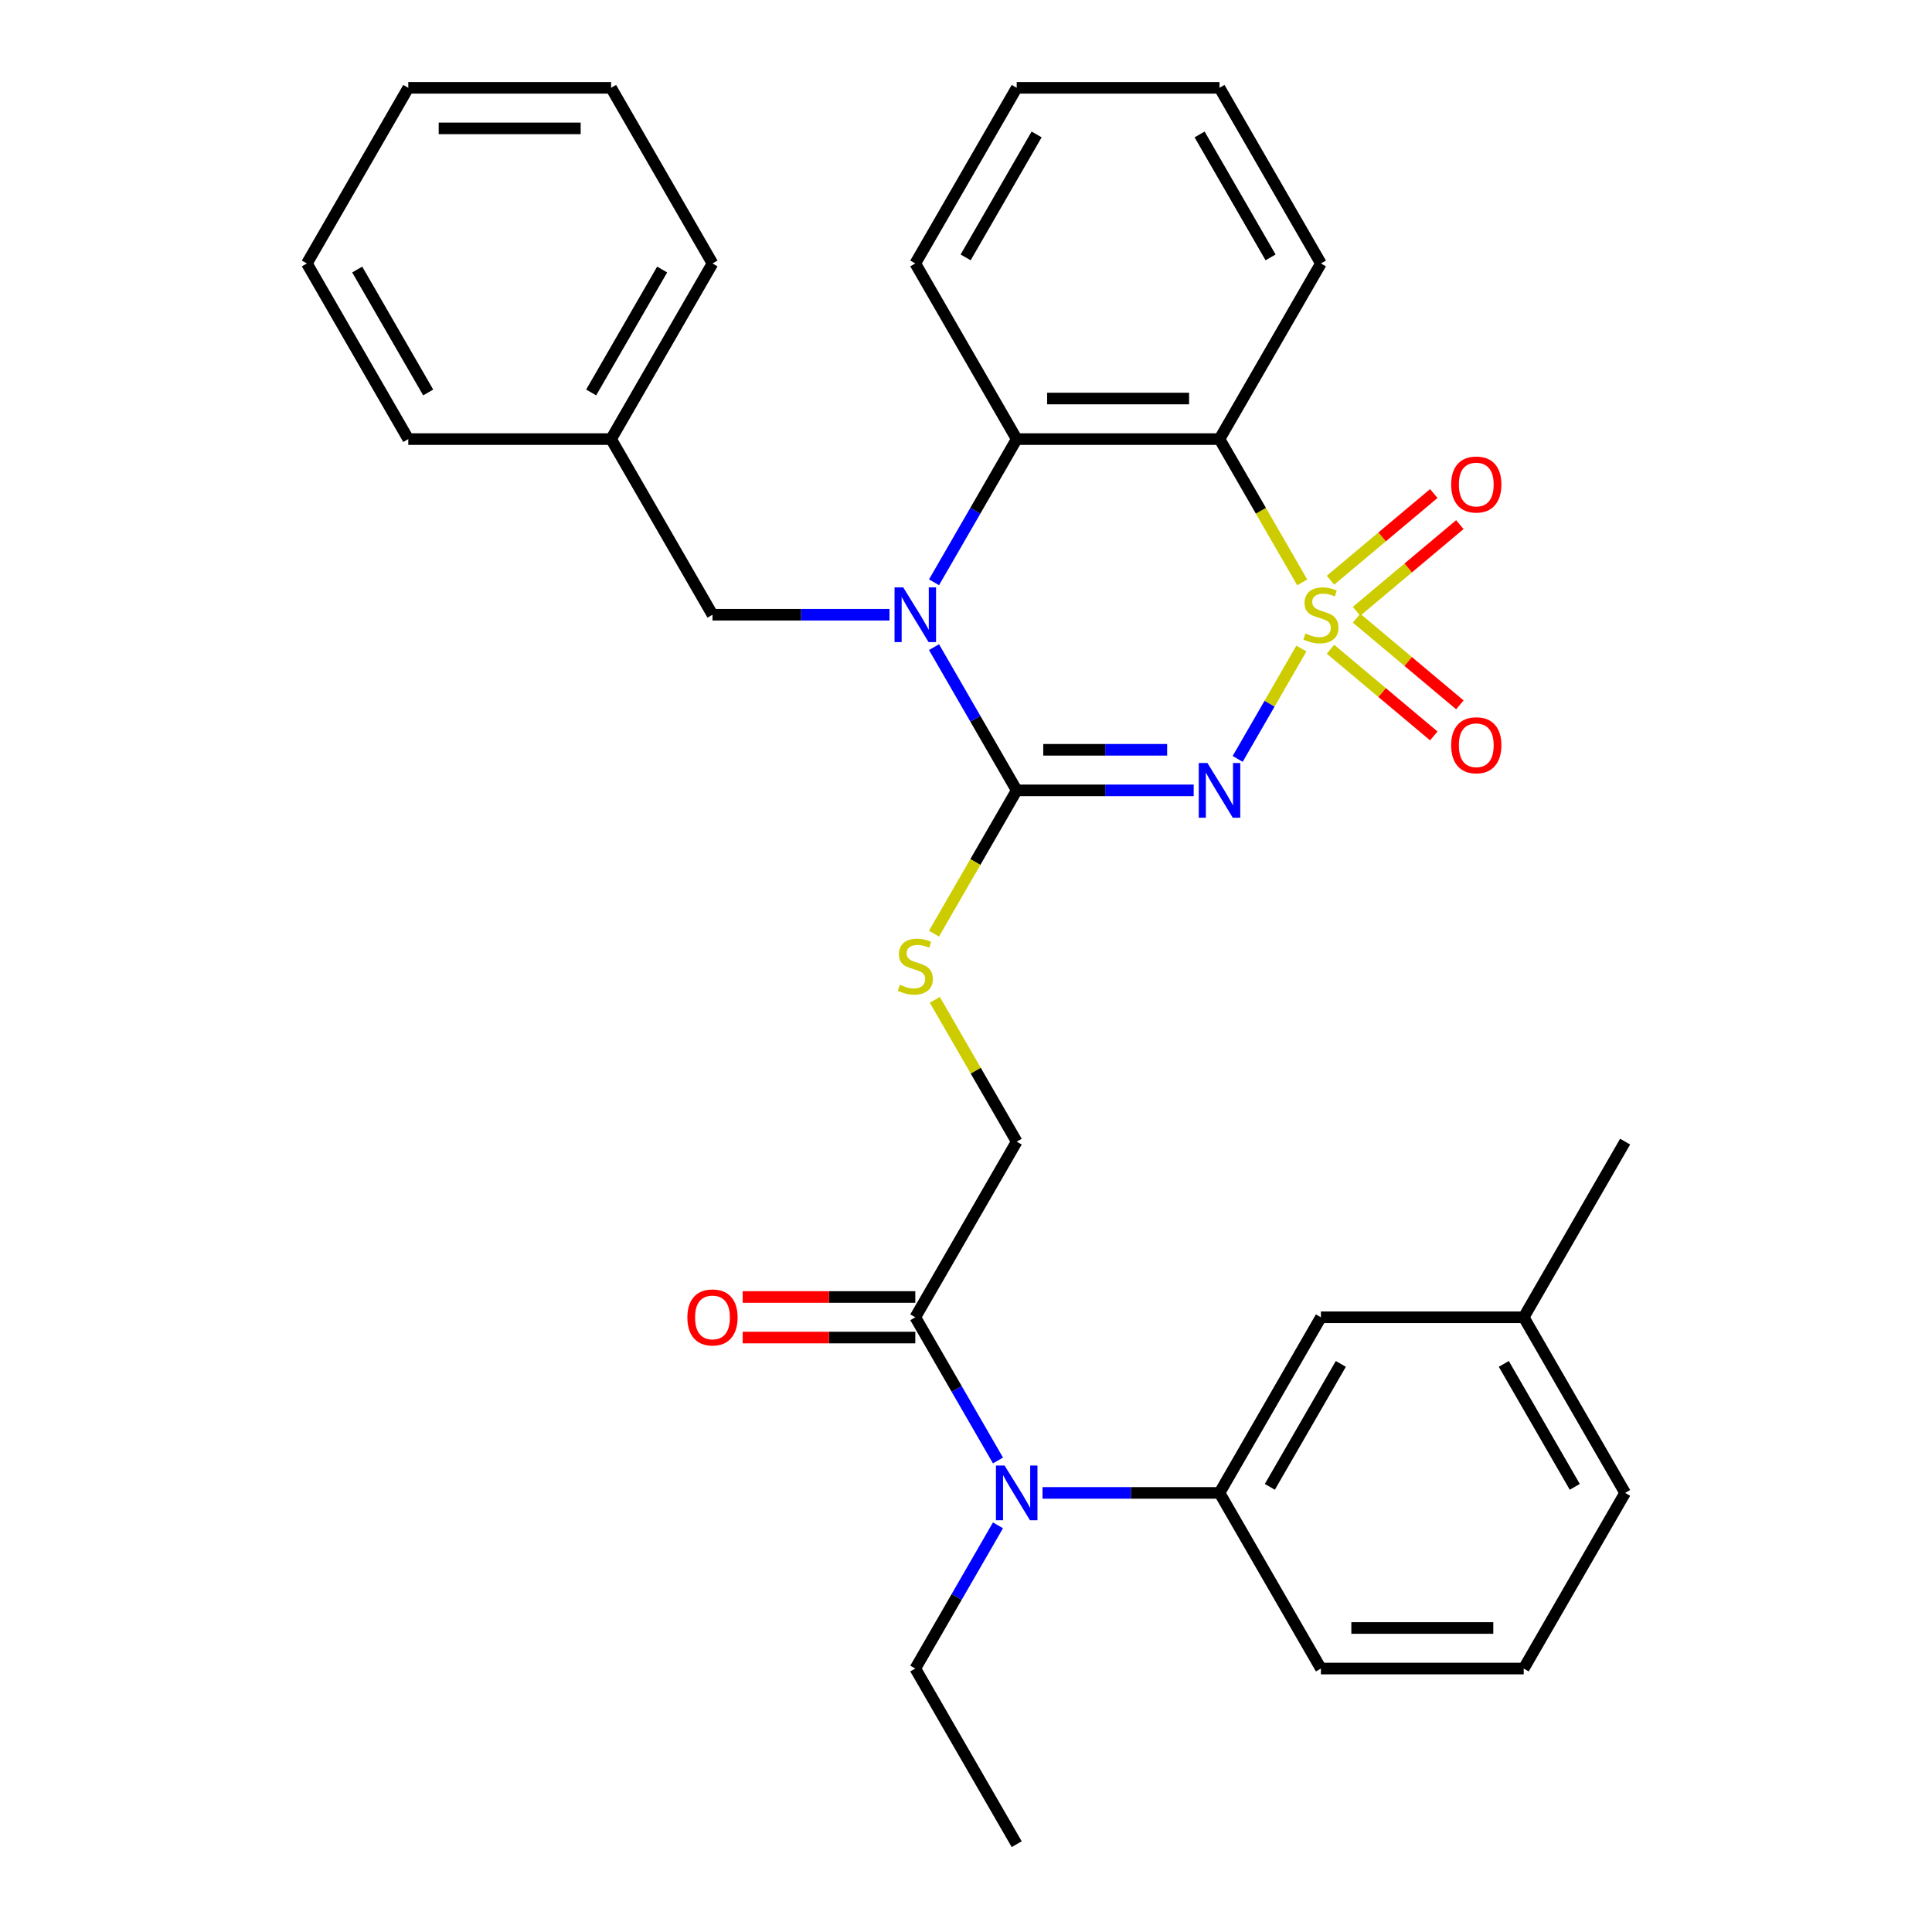 <?xml version='1.0' encoding='iso-8859-1'?>
<svg version='1.1' baseProfile='full'
              xmlns='http://www.w3.org/2000/svg'
                      xmlns:rdkit='http://www.rdkit.org/xml'
                      xmlns:xlink='http://www.w3.org/1999/xlink'
                  xml:space='preserve'
width='1000px' height='1000px' viewBox='0 0 1000 1000'>
<!-- END OF HEADER -->
<rect style='opacity:1.0;fill:#FFFFFF;stroke:none' width='1000' height='1000' x='0' y='0'> </rect>
<path class='bond-0' d='M 673.596,335.686 L 657.105,364.249' style='fill:none;fill-rule:evenodd;stroke:#CCCC00;stroke-width:6px;stroke-linecap:butt;stroke-linejoin:miter;stroke-opacity:1' />
<path class='bond-0' d='M 657.105,364.249 L 640.615,392.812' style='fill:none;fill-rule:evenodd;stroke:#0000FF;stroke-width:6px;stroke-linecap:butt;stroke-linejoin:miter;stroke-opacity:1' />
<path class='bond-3' d='M 674.035,301.437 L 652.625,264.355' style='fill:none;fill-rule:evenodd;stroke:#CCCC00;stroke-width:6px;stroke-linecap:butt;stroke-linejoin:miter;stroke-opacity:1' />
<path class='bond-3' d='M 652.625,264.355 L 631.216,227.273' style='fill:none;fill-rule:evenodd;stroke:#000000;stroke-width:6px;stroke-linecap:butt;stroke-linejoin:miter;stroke-opacity:1' />
<path class='bond-8' d='M 702.154,316.402 L 728.888,293.97' style='fill:none;fill-rule:evenodd;stroke:#CCCC00;stroke-width:6px;stroke-linecap:butt;stroke-linejoin:miter;stroke-opacity:1' />
<path class='bond-8' d='M 728.888,293.97 L 755.621,271.538' style='fill:none;fill-rule:evenodd;stroke:#FF0000;stroke-width:6px;stroke-linecap:butt;stroke-linejoin:miter;stroke-opacity:1' />
<path class='bond-8' d='M 688.659,300.319 L 715.393,277.887' style='fill:none;fill-rule:evenodd;stroke:#CCCC00;stroke-width:6px;stroke-linecap:butt;stroke-linejoin:miter;stroke-opacity:1' />
<path class='bond-8' d='M 715.393,277.887 L 742.126,255.455' style='fill:none;fill-rule:evenodd;stroke:#FF0000;stroke-width:6px;stroke-linecap:butt;stroke-linejoin:miter;stroke-opacity:1' />
<path class='bond-9' d='M 688.659,336.044 L 715.393,358.476' style='fill:none;fill-rule:evenodd;stroke:#CCCC00;stroke-width:6px;stroke-linecap:butt;stroke-linejoin:miter;stroke-opacity:1' />
<path class='bond-9' d='M 715.393,358.476 L 742.126,380.909' style='fill:none;fill-rule:evenodd;stroke:#FF0000;stroke-width:6px;stroke-linecap:butt;stroke-linejoin:miter;stroke-opacity:1' />
<path class='bond-9' d='M 702.154,319.962 L 728.888,342.394' style='fill:none;fill-rule:evenodd;stroke:#CCCC00;stroke-width:6px;stroke-linecap:butt;stroke-linejoin:miter;stroke-opacity:1' />
<path class='bond-9' d='M 728.888,342.394 L 755.621,364.826' style='fill:none;fill-rule:evenodd;stroke:#FF0000;stroke-width:6px;stroke-linecap:butt;stroke-linejoin:miter;stroke-opacity:1' />
<path class='bond-1' d='M 617.852,409.091 L 572.047,409.091' style='fill:none;fill-rule:evenodd;stroke:#0000FF;stroke-width:6px;stroke-linecap:butt;stroke-linejoin:miter;stroke-opacity:1' />
<path class='bond-1' d='M 572.047,409.091 L 526.243,409.091' style='fill:none;fill-rule:evenodd;stroke:#000000;stroke-width:6px;stroke-linecap:butt;stroke-linejoin:miter;stroke-opacity:1' />
<path class='bond-1' d='M 604.11,388.096 L 572.047,388.096' style='fill:none;fill-rule:evenodd;stroke:#0000FF;stroke-width:6px;stroke-linecap:butt;stroke-linejoin:miter;stroke-opacity:1' />
<path class='bond-1' d='M 572.047,388.096 L 539.984,388.096' style='fill:none;fill-rule:evenodd;stroke:#000000;stroke-width:6px;stroke-linecap:butt;stroke-linejoin:miter;stroke-opacity:1' />
<path class='bond-7' d='M 526.243,409.091 L 504.834,446.173' style='fill:none;fill-rule:evenodd;stroke:#000000;stroke-width:6px;stroke-linecap:butt;stroke-linejoin:miter;stroke-opacity:1' />
<path class='bond-7' d='M 504.834,446.173 L 483.424,483.256' style='fill:none;fill-rule:evenodd;stroke:#CCCC00;stroke-width:6px;stroke-linecap:butt;stroke-linejoin:miter;stroke-opacity:1' />
<path class='bond-32' d='M 526.243,409.091 L 504.845,372.029' style='fill:none;fill-rule:evenodd;stroke:#000000;stroke-width:6px;stroke-linecap:butt;stroke-linejoin:miter;stroke-opacity:1' />
<path class='bond-32' d='M 504.845,372.029 L 483.447,334.966' style='fill:none;fill-rule:evenodd;stroke:#0000FF;stroke-width:6px;stroke-linecap:butt;stroke-linejoin:miter;stroke-opacity:1' />
<path class='bond-2' d='M 483.447,301.397 L 504.845,264.335' style='fill:none;fill-rule:evenodd;stroke:#0000FF;stroke-width:6px;stroke-linecap:butt;stroke-linejoin:miter;stroke-opacity:1' />
<path class='bond-2' d='M 504.845,264.335 L 526.243,227.273' style='fill:none;fill-rule:evenodd;stroke:#000000;stroke-width:6px;stroke-linecap:butt;stroke-linejoin:miter;stroke-opacity:1' />
<path class='bond-11' d='M 460.392,318.182 L 414.588,318.182' style='fill:none;fill-rule:evenodd;stroke:#0000FF;stroke-width:6px;stroke-linecap:butt;stroke-linejoin:miter;stroke-opacity:1' />
<path class='bond-11' d='M 414.588,318.182 L 368.784,318.182' style='fill:none;fill-rule:evenodd;stroke:#000000;stroke-width:6px;stroke-linecap:butt;stroke-linejoin:miter;stroke-opacity:1' />
<path class='bond-4' d='M 631.216,227.273 L 526.243,227.273' style='fill:none;fill-rule:evenodd;stroke:#000000;stroke-width:6px;stroke-linecap:butt;stroke-linejoin:miter;stroke-opacity:1' />
<path class='bond-4' d='M 615.47,206.278 L 541.989,206.278' style='fill:none;fill-rule:evenodd;stroke:#000000;stroke-width:6px;stroke-linecap:butt;stroke-linejoin:miter;stroke-opacity:1' />
<path class='bond-15' d='M 631.216,227.273 L 683.702,136.364' style='fill:none;fill-rule:evenodd;stroke:#000000;stroke-width:6px;stroke-linecap:butt;stroke-linejoin:miter;stroke-opacity:1' />
<path class='bond-18' d='M 526.243,227.273 L 473.757,136.364' style='fill:none;fill-rule:evenodd;stroke:#000000;stroke-width:6px;stroke-linecap:butt;stroke-linejoin:miter;stroke-opacity:1' />
<path class='bond-5' d='M 516.553,755.943 L 495.155,718.881' style='fill:none;fill-rule:evenodd;stroke:#0000FF;stroke-width:6px;stroke-linecap:butt;stroke-linejoin:miter;stroke-opacity:1' />
<path class='bond-5' d='M 495.155,718.881 L 473.757,681.818' style='fill:none;fill-rule:evenodd;stroke:#000000;stroke-width:6px;stroke-linecap:butt;stroke-linejoin:miter;stroke-opacity:1' />
<path class='bond-10' d='M 539.608,772.727 L 585.412,772.727' style='fill:none;fill-rule:evenodd;stroke:#0000FF;stroke-width:6px;stroke-linecap:butt;stroke-linejoin:miter;stroke-opacity:1' />
<path class='bond-10' d='M 585.412,772.727 L 631.216,772.727' style='fill:none;fill-rule:evenodd;stroke:#000000;stroke-width:6px;stroke-linecap:butt;stroke-linejoin:miter;stroke-opacity:1' />
<path class='bond-20' d='M 516.553,789.512 L 495.155,826.574' style='fill:none;fill-rule:evenodd;stroke:#0000FF;stroke-width:6px;stroke-linecap:butt;stroke-linejoin:miter;stroke-opacity:1' />
<path class='bond-20' d='M 495.155,826.574 L 473.757,863.636' style='fill:none;fill-rule:evenodd;stroke:#000000;stroke-width:6px;stroke-linecap:butt;stroke-linejoin:miter;stroke-opacity:1' />
<path class='bond-6' d='M 473.757,681.818 L 526.243,590.909' style='fill:none;fill-rule:evenodd;stroke:#000000;stroke-width:6px;stroke-linecap:butt;stroke-linejoin:miter;stroke-opacity:1' />
<path class='bond-14' d='M 473.757,671.321 L 429.083,671.321' style='fill:none;fill-rule:evenodd;stroke:#000000;stroke-width:6px;stroke-linecap:butt;stroke-linejoin:miter;stroke-opacity:1' />
<path class='bond-14' d='M 429.083,671.321 L 384.408,671.321' style='fill:none;fill-rule:evenodd;stroke:#FF0000;stroke-width:6px;stroke-linecap:butt;stroke-linejoin:miter;stroke-opacity:1' />
<path class='bond-14' d='M 473.757,692.315 L 429.083,692.315' style='fill:none;fill-rule:evenodd;stroke:#000000;stroke-width:6px;stroke-linecap:butt;stroke-linejoin:miter;stroke-opacity:1' />
<path class='bond-14' d='M 429.083,692.315 L 384.408,692.315' style='fill:none;fill-rule:evenodd;stroke:#FF0000;stroke-width:6px;stroke-linecap:butt;stroke-linejoin:miter;stroke-opacity:1' />
<path class='bond-12' d='M 483.863,517.504 L 505.053,554.207' style='fill:none;fill-rule:evenodd;stroke:#CCCC00;stroke-width:6px;stroke-linecap:butt;stroke-linejoin:miter;stroke-opacity:1' />
<path class='bond-12' d='M 505.053,554.207 L 526.243,590.909' style='fill:none;fill-rule:evenodd;stroke:#000000;stroke-width:6px;stroke-linecap:butt;stroke-linejoin:miter;stroke-opacity:1' />
<path class='bond-13' d='M 631.216,772.727 L 683.702,681.818' style='fill:none;fill-rule:evenodd;stroke:#000000;stroke-width:6px;stroke-linecap:butt;stroke-linejoin:miter;stroke-opacity:1' />
<path class='bond-13' d='M 657.271,769.588 L 694.011,705.952' style='fill:none;fill-rule:evenodd;stroke:#000000;stroke-width:6px;stroke-linecap:butt;stroke-linejoin:miter;stroke-opacity:1' />
<path class='bond-19' d='M 631.216,772.727 L 683.702,863.636' style='fill:none;fill-rule:evenodd;stroke:#000000;stroke-width:6px;stroke-linecap:butt;stroke-linejoin:miter;stroke-opacity:1' />
<path class='bond-16' d='M 368.784,318.182 L 316.298,227.273' style='fill:none;fill-rule:evenodd;stroke:#000000;stroke-width:6px;stroke-linecap:butt;stroke-linejoin:miter;stroke-opacity:1' />
<path class='bond-17' d='M 683.702,681.818 L 788.675,681.818' style='fill:none;fill-rule:evenodd;stroke:#000000;stroke-width:6px;stroke-linecap:butt;stroke-linejoin:miter;stroke-opacity:1' />
<path class='bond-26' d='M 683.702,136.364 L 631.216,45.455' style='fill:none;fill-rule:evenodd;stroke:#000000;stroke-width:6px;stroke-linecap:butt;stroke-linejoin:miter;stroke-opacity:1' />
<path class='bond-26' d='M 657.648,133.225 L 620.907,69.588' style='fill:none;fill-rule:evenodd;stroke:#000000;stroke-width:6px;stroke-linecap:butt;stroke-linejoin:miter;stroke-opacity:1' />
<path class='bond-24' d='M 316.298,227.273 L 368.784,136.364' style='fill:none;fill-rule:evenodd;stroke:#000000;stroke-width:6px;stroke-linecap:butt;stroke-linejoin:miter;stroke-opacity:1' />
<path class='bond-24' d='M 305.989,203.139 L 342.729,139.503' style='fill:none;fill-rule:evenodd;stroke:#000000;stroke-width:6px;stroke-linecap:butt;stroke-linejoin:miter;stroke-opacity:1' />
<path class='bond-25' d='M 316.298,227.273 L 211.325,227.273' style='fill:none;fill-rule:evenodd;stroke:#000000;stroke-width:6px;stroke-linecap:butt;stroke-linejoin:miter;stroke-opacity:1' />
<path class='bond-23' d='M 788.675,681.818 L 841.162,590.909' style='fill:none;fill-rule:evenodd;stroke:#000000;stroke-width:6px;stroke-linecap:butt;stroke-linejoin:miter;stroke-opacity:1' />
<path class='bond-35' d='M 788.675,681.818 L 841.162,772.727' style='fill:none;fill-rule:evenodd;stroke:#000000;stroke-width:6px;stroke-linecap:butt;stroke-linejoin:miter;stroke-opacity:1' />
<path class='bond-35' d='M 778.366,705.952 L 815.107,769.588' style='fill:none;fill-rule:evenodd;stroke:#000000;stroke-width:6px;stroke-linecap:butt;stroke-linejoin:miter;stroke-opacity:1' />
<path class='bond-33' d='M 473.757,136.364 L 526.243,45.455' style='fill:none;fill-rule:evenodd;stroke:#000000;stroke-width:6px;stroke-linecap:butt;stroke-linejoin:miter;stroke-opacity:1' />
<path class='bond-33' d='M 499.812,133.225 L 536.552,69.588' style='fill:none;fill-rule:evenodd;stroke:#000000;stroke-width:6px;stroke-linecap:butt;stroke-linejoin:miter;stroke-opacity:1' />
<path class='bond-21' d='M 683.702,863.636 L 788.675,863.636' style='fill:none;fill-rule:evenodd;stroke:#000000;stroke-width:6px;stroke-linecap:butt;stroke-linejoin:miter;stroke-opacity:1' />
<path class='bond-21' d='M 699.448,842.642 L 772.929,842.642' style='fill:none;fill-rule:evenodd;stroke:#000000;stroke-width:6px;stroke-linecap:butt;stroke-linejoin:miter;stroke-opacity:1' />
<path class='bond-27' d='M 473.757,863.636 L 526.243,954.545' style='fill:none;fill-rule:evenodd;stroke:#000000;stroke-width:6px;stroke-linecap:butt;stroke-linejoin:miter;stroke-opacity:1' />
<path class='bond-22' d='M 788.675,863.636 L 841.162,772.727' style='fill:none;fill-rule:evenodd;stroke:#000000;stroke-width:6px;stroke-linecap:butt;stroke-linejoin:miter;stroke-opacity:1' />
<path class='bond-29' d='M 368.784,136.364 L 316.298,45.455' style='fill:none;fill-rule:evenodd;stroke:#000000;stroke-width:6px;stroke-linecap:butt;stroke-linejoin:miter;stroke-opacity:1' />
<path class='bond-30' d='M 211.325,227.273 L 158.838,136.364' style='fill:none;fill-rule:evenodd;stroke:#000000;stroke-width:6px;stroke-linecap:butt;stroke-linejoin:miter;stroke-opacity:1' />
<path class='bond-30' d='M 221.634,203.139 L 184.893,139.503' style='fill:none;fill-rule:evenodd;stroke:#000000;stroke-width:6px;stroke-linecap:butt;stroke-linejoin:miter;stroke-opacity:1' />
<path class='bond-28' d='M 631.216,45.455 L 526.243,45.455' style='fill:none;fill-rule:evenodd;stroke:#000000;stroke-width:6px;stroke-linecap:butt;stroke-linejoin:miter;stroke-opacity:1' />
<path class='bond-34' d='M 316.298,45.455 L 211.325,45.455' style='fill:none;fill-rule:evenodd;stroke:#000000;stroke-width:6px;stroke-linecap:butt;stroke-linejoin:miter;stroke-opacity:1' />
<path class='bond-34' d='M 300.552,66.449 L 227.071,66.449' style='fill:none;fill-rule:evenodd;stroke:#000000;stroke-width:6px;stroke-linecap:butt;stroke-linejoin:miter;stroke-opacity:1' />
<path class='bond-31' d='M 158.838,136.364 L 211.325,45.455' style='fill:none;fill-rule:evenodd;stroke:#000000;stroke-width:6px;stroke-linecap:butt;stroke-linejoin:miter;stroke-opacity:1' />
<path  class='atom-0' d='M 675.702 327.902
Q 676.022 328.022, 677.342 328.582
Q 678.662 329.142, 680.102 329.502
Q 681.582 329.822, 683.022 329.822
Q 685.702 329.822, 687.262 328.542
Q 688.822 327.222, 688.822 324.942
Q 688.822 323.382, 688.022 322.422
Q 687.262 321.462, 686.062 320.942
Q 684.862 320.422, 682.862 319.822
Q 680.342 319.062, 678.822 318.342
Q 677.342 317.622, 676.262 316.102
Q 675.222 314.582, 675.222 312.022
Q 675.222 308.462, 677.622 306.262
Q 680.062 304.062, 684.862 304.062
Q 688.142 304.062, 691.862 305.622
L 690.942 308.702
Q 687.542 307.302, 684.982 307.302
Q 682.222 307.302, 680.702 308.462
Q 679.182 309.582, 679.222 311.542
Q 679.222 313.062, 679.982 313.982
Q 680.782 314.902, 681.902 315.422
Q 683.062 315.942, 684.982 316.542
Q 687.542 317.342, 689.062 318.142
Q 690.582 318.942, 691.662 320.582
Q 692.782 322.182, 692.782 324.942
Q 692.782 328.862, 690.142 330.982
Q 687.542 333.062, 683.182 333.062
Q 680.662 333.062, 678.742 332.502
Q 676.862 331.982, 674.622 331.062
L 675.702 327.902
' fill='#CCCC00'/>
<path  class='atom-1' d='M 624.956 394.931
L 634.236 409.931
Q 635.156 411.411, 636.636 414.091
Q 638.116 416.771, 638.196 416.931
L 638.196 394.931
L 641.956 394.931
L 641.956 423.251
L 638.076 423.251
L 628.116 406.851
Q 626.956 404.931, 625.716 402.731
Q 624.516 400.531, 624.156 399.851
L 624.156 423.251
L 620.476 423.251
L 620.476 394.931
L 624.956 394.931
' fill='#0000FF'/>
<path  class='atom-3' d='M 467.497 304.022
L 476.777 319.022
Q 477.697 320.502, 479.177 323.182
Q 480.657 325.862, 480.737 326.022
L 480.737 304.022
L 484.497 304.022
L 484.497 332.342
L 480.617 332.342
L 470.657 315.942
Q 469.497 314.022, 468.257 311.822
Q 467.057 309.622, 466.697 308.942
L 466.697 332.342
L 463.017 332.342
L 463.017 304.022
L 467.497 304.022
' fill='#0000FF'/>
<path  class='atom-6' d='M 519.983 758.567
L 529.263 773.567
Q 530.183 775.047, 531.663 777.727
Q 533.143 780.407, 533.223 780.567
L 533.223 758.567
L 536.983 758.567
L 536.983 786.887
L 533.103 786.887
L 523.143 770.487
Q 521.983 768.567, 520.743 766.367
Q 519.543 764.167, 519.183 763.487
L 519.183 786.887
L 515.503 786.887
L 515.503 758.567
L 519.983 758.567
' fill='#0000FF'/>
<path  class='atom-8' d='M 465.757 509.72
Q 466.077 509.84, 467.397 510.4
Q 468.717 510.96, 470.157 511.32
Q 471.637 511.64, 473.077 511.64
Q 475.757 511.64, 477.317 510.36
Q 478.877 509.04, 478.877 506.76
Q 478.877 505.2, 478.077 504.24
Q 477.317 503.28, 476.117 502.76
Q 474.917 502.24, 472.917 501.64
Q 470.397 500.88, 468.877 500.16
Q 467.397 499.44, 466.317 497.92
Q 465.277 496.4, 465.277 493.84
Q 465.277 490.28, 467.677 488.08
Q 470.117 485.88, 474.917 485.88
Q 478.197 485.88, 481.917 487.44
L 480.997 490.52
Q 477.597 489.12, 475.037 489.12
Q 472.277 489.12, 470.757 490.28
Q 469.237 491.4, 469.277 493.36
Q 469.277 494.88, 470.037 495.8
Q 470.837 496.72, 471.957 497.24
Q 473.117 497.76, 475.037 498.36
Q 477.597 499.16, 479.117 499.96
Q 480.637 500.76, 481.717 502.4
Q 482.837 504, 482.837 506.76
Q 482.837 510.68, 480.197 512.8
Q 477.597 514.88, 473.237 514.88
Q 470.717 514.88, 468.797 514.32
Q 466.917 513.8, 464.677 512.88
L 465.757 509.72
' fill='#CCCC00'/>
<path  class='atom-9' d='M 751.116 250.787
Q 751.116 243.987, 754.476 240.187
Q 757.836 236.387, 764.116 236.387
Q 770.396 236.387, 773.756 240.187
Q 777.116 243.987, 777.116 250.787
Q 777.116 257.667, 773.716 261.587
Q 770.316 265.467, 764.116 265.467
Q 757.876 265.467, 754.476 261.587
Q 751.116 257.707, 751.116 250.787
M 764.116 262.267
Q 768.436 262.267, 770.756 259.387
Q 773.116 256.467, 773.116 250.787
Q 773.116 245.227, 770.756 242.427
Q 768.436 239.587, 764.116 239.587
Q 759.796 239.587, 757.436 242.387
Q 755.116 245.187, 755.116 250.787
Q 755.116 256.507, 757.436 259.387
Q 759.796 262.267, 764.116 262.267
' fill='#FF0000'/>
<path  class='atom-10' d='M 751.116 385.737
Q 751.116 378.937, 754.476 375.137
Q 757.836 371.337, 764.116 371.337
Q 770.396 371.337, 773.756 375.137
Q 777.116 378.937, 777.116 385.737
Q 777.116 392.617, 773.716 396.537
Q 770.316 400.417, 764.116 400.417
Q 757.876 400.417, 754.476 396.537
Q 751.116 392.657, 751.116 385.737
M 764.116 397.217
Q 768.436 397.217, 770.756 394.337
Q 773.116 391.417, 773.116 385.737
Q 773.116 380.177, 770.756 377.377
Q 768.436 374.537, 764.116 374.537
Q 759.796 374.537, 757.436 377.337
Q 755.116 380.137, 755.116 385.737
Q 755.116 391.457, 757.436 394.337
Q 759.796 397.217, 764.116 397.217
' fill='#FF0000'/>
<path  class='atom-15' d='M 355.784 681.898
Q 355.784 675.098, 359.144 671.298
Q 362.504 667.498, 368.784 667.498
Q 375.064 667.498, 378.424 671.298
Q 381.784 675.098, 381.784 681.898
Q 381.784 688.778, 378.384 692.698
Q 374.984 696.578, 368.784 696.578
Q 362.544 696.578, 359.144 692.698
Q 355.784 688.818, 355.784 681.898
M 368.784 693.378
Q 373.104 693.378, 375.424 690.498
Q 377.784 687.578, 377.784 681.898
Q 377.784 676.338, 375.424 673.538
Q 373.104 670.698, 368.784 670.698
Q 364.464 670.698, 362.104 673.498
Q 359.784 676.298, 359.784 681.898
Q 359.784 687.618, 362.104 690.498
Q 364.464 693.378, 368.784 693.378
' fill='#FF0000'/>
</svg>

